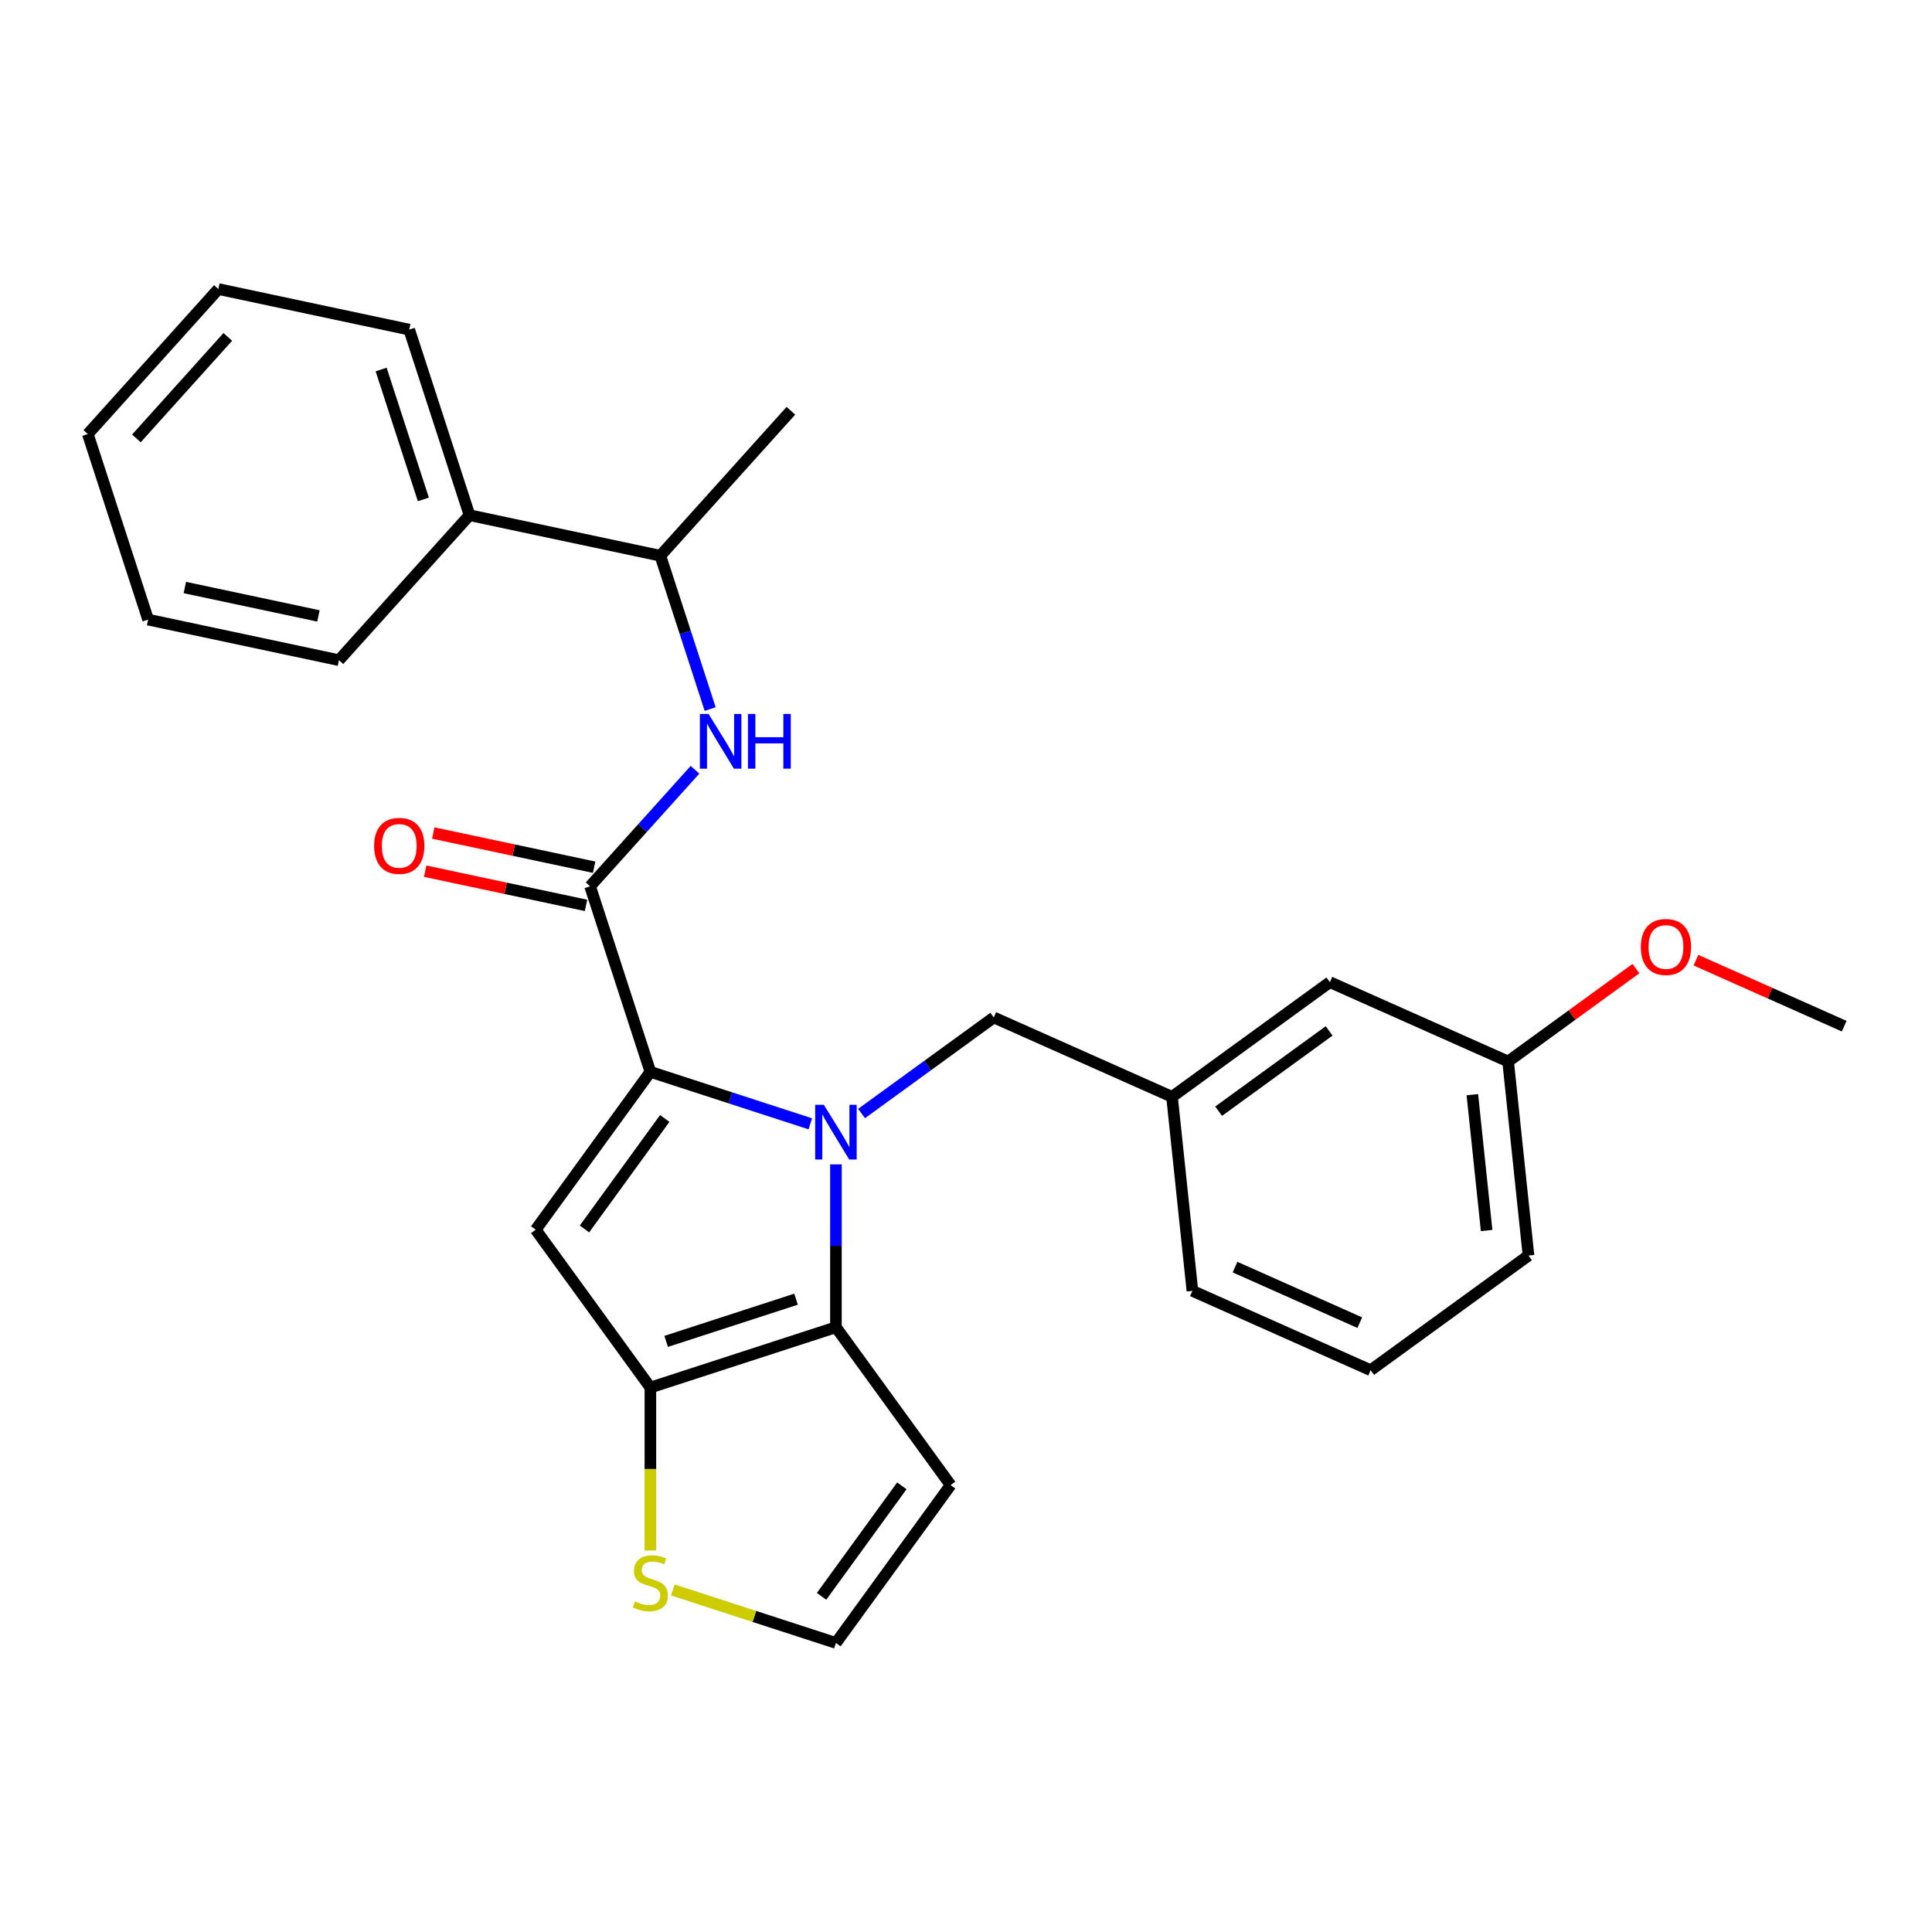<?xml version='1.0' encoding='iso-8859-1'?>
<svg version='1.1' baseProfile='full'
              xmlns='http://www.w3.org/2000/svg'
                      xmlns:rdkit='http://www.rdkit.org/xml'
                      xmlns:xlink='http://www.w3.org/1999/xlink'
                  xml:space='preserve'
width='1000px' height='1000px' viewBox='0 0 1000 1000'>
<!-- END OF HEADER -->
<rect style='opacity:1.0;fill:#FFFFFF;stroke:none' width='1000' height='1000' x='0' y='0'> </rect>
<path class='bond-0' d='M 243.014,266.658 L 341.794,287.654' style='fill:none;fill-rule:evenodd;stroke:#000000;stroke-width:6px;stroke-linecap:butt;stroke-linejoin:miter;stroke-opacity:1' />
<path class='bond-1' d='M 243.014,266.658 L 211.808,170.614' style='fill:none;fill-rule:evenodd;stroke:#000000;stroke-width:6px;stroke-linecap:butt;stroke-linejoin:miter;stroke-opacity:1' />
<path class='bond-1' d='M 219.124,258.492 L 197.28,191.262' style='fill:none;fill-rule:evenodd;stroke:#000000;stroke-width:6px;stroke-linecap:butt;stroke-linejoin:miter;stroke-opacity:1' />
<path class='bond-2' d='M 243.014,266.658 L 175.441,341.705' style='fill:none;fill-rule:evenodd;stroke:#000000;stroke-width:6px;stroke-linecap:butt;stroke-linejoin:miter;stroke-opacity:1' />
<path class='bond-3' d='M 305.427,458.746 L 332.582,428.588' style='fill:none;fill-rule:evenodd;stroke:#000000;stroke-width:6px;stroke-linecap:butt;stroke-linejoin:miter;stroke-opacity:1' />
<path class='bond-3' d='M 332.582,428.588 L 359.736,398.43' style='fill:none;fill-rule:evenodd;stroke:#0000FF;stroke-width:6px;stroke-linecap:butt;stroke-linejoin:miter;stroke-opacity:1' />
<path class='bond-4' d='M 307.527,448.868 L 265.899,440.019' style='fill:none;fill-rule:evenodd;stroke:#000000;stroke-width:6px;stroke-linecap:butt;stroke-linejoin:miter;stroke-opacity:1' />
<path class='bond-4' d='M 265.899,440.019 L 224.272,431.171' style='fill:none;fill-rule:evenodd;stroke:#FF0000;stroke-width:6px;stroke-linecap:butt;stroke-linejoin:miter;stroke-opacity:1' />
<path class='bond-4' d='M 303.328,468.624 L 261.7,459.775' style='fill:none;fill-rule:evenodd;stroke:#000000;stroke-width:6px;stroke-linecap:butt;stroke-linejoin:miter;stroke-opacity:1' />
<path class='bond-4' d='M 261.7,459.775 L 220.073,450.927' style='fill:none;fill-rule:evenodd;stroke:#FF0000;stroke-width:6px;stroke-linecap:butt;stroke-linejoin:miter;stroke-opacity:1' />
<path class='bond-5' d='M 305.427,458.746 L 336.634,554.79' style='fill:none;fill-rule:evenodd;stroke:#000000;stroke-width:6px;stroke-linecap:butt;stroke-linejoin:miter;stroke-opacity:1' />
<path class='bond-6' d='M 367.58,367.013 L 354.687,327.334' style='fill:none;fill-rule:evenodd;stroke:#0000FF;stroke-width:6px;stroke-linecap:butt;stroke-linejoin:miter;stroke-opacity:1' />
<path class='bond-6' d='M 354.687,327.334 L 341.794,287.654' style='fill:none;fill-rule:evenodd;stroke:#000000;stroke-width:6px;stroke-linecap:butt;stroke-linejoin:miter;stroke-opacity:1' />
<path class='bond-7' d='M 341.794,287.654 L 409.367,212.606' style='fill:none;fill-rule:evenodd;stroke:#000000;stroke-width:6px;stroke-linecap:butt;stroke-linejoin:miter;stroke-opacity:1' />
<path class='bond-8' d='M 432.678,602.681 L 432.678,644.832' style='fill:none;fill-rule:evenodd;stroke:#0000FF;stroke-width:6px;stroke-linecap:butt;stroke-linejoin:miter;stroke-opacity:1' />
<path class='bond-8' d='M 432.678,644.832 L 432.678,686.983' style='fill:none;fill-rule:evenodd;stroke:#000000;stroke-width:6px;stroke-linecap:butt;stroke-linejoin:miter;stroke-opacity:1' />
<path class='bond-9' d='M 419.413,581.686 L 378.024,568.238' style='fill:none;fill-rule:evenodd;stroke:#0000FF;stroke-width:6px;stroke-linecap:butt;stroke-linejoin:miter;stroke-opacity:1' />
<path class='bond-9' d='M 378.024,568.238 L 336.634,554.79' style='fill:none;fill-rule:evenodd;stroke:#000000;stroke-width:6px;stroke-linecap:butt;stroke-linejoin:miter;stroke-opacity:1' />
<path class='bond-10' d='M 445.943,576.359 L 480.16,551.498' style='fill:none;fill-rule:evenodd;stroke:#0000FF;stroke-width:6px;stroke-linecap:butt;stroke-linejoin:miter;stroke-opacity:1' />
<path class='bond-10' d='M 480.16,551.498 L 514.378,526.638' style='fill:none;fill-rule:evenodd;stroke:#000000;stroke-width:6px;stroke-linecap:butt;stroke-linejoin:miter;stroke-opacity:1' />
<path class='bond-11' d='M 277.276,636.49 L 336.634,718.189' style='fill:none;fill-rule:evenodd;stroke:#000000;stroke-width:6px;stroke-linecap:butt;stroke-linejoin:miter;stroke-opacity:1' />
<path class='bond-12' d='M 277.276,636.49 L 336.634,554.79' style='fill:none;fill-rule:evenodd;stroke:#000000;stroke-width:6px;stroke-linecap:butt;stroke-linejoin:miter;stroke-opacity:1' />
<path class='bond-12' d='M 302.519,636.106 L 344.07,578.916' style='fill:none;fill-rule:evenodd;stroke:#000000;stroke-width:6px;stroke-linecap:butt;stroke-linejoin:miter;stroke-opacity:1' />
<path class='bond-13' d='M 336.634,718.189 L 432.678,686.983' style='fill:none;fill-rule:evenodd;stroke:#000000;stroke-width:6px;stroke-linecap:butt;stroke-linejoin:miter;stroke-opacity:1' />
<path class='bond-13' d='M 344.799,694.3 L 412.03,672.455' style='fill:none;fill-rule:evenodd;stroke:#000000;stroke-width:6px;stroke-linecap:butt;stroke-linejoin:miter;stroke-opacity:1' />
<path class='bond-14' d='M 336.634,718.189 L 336.634,760.36' style='fill:none;fill-rule:evenodd;stroke:#000000;stroke-width:6px;stroke-linecap:butt;stroke-linejoin:miter;stroke-opacity:1' />
<path class='bond-14' d='M 336.634,760.36 L 336.634,802.531' style='fill:none;fill-rule:evenodd;stroke:#CCCC00;stroke-width:6px;stroke-linecap:butt;stroke-linejoin:miter;stroke-opacity:1' />
<path class='bond-15' d='M 432.678,686.983 L 492.036,768.683' style='fill:none;fill-rule:evenodd;stroke:#000000;stroke-width:6px;stroke-linecap:butt;stroke-linejoin:miter;stroke-opacity:1' />
<path class='bond-16' d='M 492.036,768.683 L 432.678,850.383' style='fill:none;fill-rule:evenodd;stroke:#000000;stroke-width:6px;stroke-linecap:butt;stroke-linejoin:miter;stroke-opacity:1' />
<path class='bond-16' d='M 466.793,769.066 L 425.242,826.256' style='fill:none;fill-rule:evenodd;stroke:#000000;stroke-width:6px;stroke-linecap:butt;stroke-linejoin:miter;stroke-opacity:1' />
<path class='bond-17' d='M 432.678,850.383 L 390.458,836.665' style='fill:none;fill-rule:evenodd;stroke:#000000;stroke-width:6px;stroke-linecap:butt;stroke-linejoin:miter;stroke-opacity:1' />
<path class='bond-17' d='M 390.458,836.665 L 348.239,822.947' style='fill:none;fill-rule:evenodd;stroke:#CCCC00;stroke-width:6px;stroke-linecap:butt;stroke-linejoin:miter;stroke-opacity:1' />
<path class='bond-18' d='M 780.59,549.429 L 791.146,649.863' style='fill:none;fill-rule:evenodd;stroke:#000000;stroke-width:6px;stroke-linecap:butt;stroke-linejoin:miter;stroke-opacity:1' />
<path class='bond-18' d='M 762.086,566.605 L 769.476,636.909' style='fill:none;fill-rule:evenodd;stroke:#000000;stroke-width:6px;stroke-linecap:butt;stroke-linejoin:miter;stroke-opacity:1' />
<path class='bond-19' d='M 780.59,549.429 L 688.334,508.354' style='fill:none;fill-rule:evenodd;stroke:#000000;stroke-width:6px;stroke-linecap:butt;stroke-linejoin:miter;stroke-opacity:1' />
<path class='bond-20' d='M 780.59,549.429 L 813.677,525.39' style='fill:none;fill-rule:evenodd;stroke:#000000;stroke-width:6px;stroke-linecap:butt;stroke-linejoin:miter;stroke-opacity:1' />
<path class='bond-20' d='M 813.677,525.39 L 846.765,501.35' style='fill:none;fill-rule:evenodd;stroke:#FF0000;stroke-width:6px;stroke-linecap:butt;stroke-linejoin:miter;stroke-opacity:1' />
<path class='bond-21' d='M 514.378,526.638 L 606.634,567.713' style='fill:none;fill-rule:evenodd;stroke:#000000;stroke-width:6px;stroke-linecap:butt;stroke-linejoin:miter;stroke-opacity:1' />
<path class='bond-22' d='M 791.146,649.863 L 709.446,709.221' style='fill:none;fill-rule:evenodd;stroke:#000000;stroke-width:6px;stroke-linecap:butt;stroke-linejoin:miter;stroke-opacity:1' />
<path class='bond-23' d='M 709.446,709.221 L 617.19,668.146' style='fill:none;fill-rule:evenodd;stroke:#000000;stroke-width:6px;stroke-linecap:butt;stroke-linejoin:miter;stroke-opacity:1' />
<path class='bond-23' d='M 703.822,684.609 L 639.243,655.856' style='fill:none;fill-rule:evenodd;stroke:#000000;stroke-width:6px;stroke-linecap:butt;stroke-linejoin:miter;stroke-opacity:1' />
<path class='bond-24' d='M 617.19,668.146 L 606.634,567.713' style='fill:none;fill-rule:evenodd;stroke:#000000;stroke-width:6px;stroke-linecap:butt;stroke-linejoin:miter;stroke-opacity:1' />
<path class='bond-25' d='M 606.634,567.713 L 688.334,508.354' style='fill:none;fill-rule:evenodd;stroke:#000000;stroke-width:6px;stroke-linecap:butt;stroke-linejoin:miter;stroke-opacity:1' />
<path class='bond-25' d='M 630.761,575.149 L 687.95,533.598' style='fill:none;fill-rule:evenodd;stroke:#000000;stroke-width:6px;stroke-linecap:butt;stroke-linejoin:miter;stroke-opacity:1' />
<path class='bond-26' d='M 877.814,496.983 L 916.18,514.064' style='fill:none;fill-rule:evenodd;stroke:#FF0000;stroke-width:6px;stroke-linecap:butt;stroke-linejoin:miter;stroke-opacity:1' />
<path class='bond-26' d='M 916.18,514.064 L 954.545,531.146' style='fill:none;fill-rule:evenodd;stroke:#000000;stroke-width:6px;stroke-linecap:butt;stroke-linejoin:miter;stroke-opacity:1' />
<path class='bond-27' d='M 211.808,170.614 L 113.028,149.617' style='fill:none;fill-rule:evenodd;stroke:#000000;stroke-width:6px;stroke-linecap:butt;stroke-linejoin:miter;stroke-opacity:1' />
<path class='bond-28' d='M 175.441,341.705 L 76.661,320.709' style='fill:none;fill-rule:evenodd;stroke:#000000;stroke-width:6px;stroke-linecap:butt;stroke-linejoin:miter;stroke-opacity:1' />
<path class='bond-28' d='M 164.823,318.8 L 95.677,304.102' style='fill:none;fill-rule:evenodd;stroke:#000000;stroke-width:6px;stroke-linecap:butt;stroke-linejoin:miter;stroke-opacity:1' />
<path class='bond-29' d='M 76.661,320.709 L 45.455,224.665' style='fill:none;fill-rule:evenodd;stroke:#000000;stroke-width:6px;stroke-linecap:butt;stroke-linejoin:miter;stroke-opacity:1' />
<path class='bond-30' d='M 113.028,149.617 L 45.455,224.665' style='fill:none;fill-rule:evenodd;stroke:#000000;stroke-width:6px;stroke-linecap:butt;stroke-linejoin:miter;stroke-opacity:1' />
<path class='bond-30' d='M 117.901,174.389 L 70.6,226.922' style='fill:none;fill-rule:evenodd;stroke:#000000;stroke-width:6px;stroke-linecap:butt;stroke-linejoin:miter;stroke-opacity:1' />
<path  class='atom-2' d='M 366.741 369.538
L 376.021 384.538
Q 376.941 386.018, 378.421 388.698
Q 379.901 391.378, 379.981 391.538
L 379.981 369.538
L 383.741 369.538
L 383.741 397.858
L 379.861 397.858
L 369.901 381.458
Q 368.741 379.538, 367.501 377.338
Q 366.301 375.138, 365.941 374.458
L 365.941 397.858
L 362.261 397.858
L 362.261 369.538
L 366.741 369.538
' fill='#0000FF'/>
<path  class='atom-2' d='M 387.141 369.538
L 390.981 369.538
L 390.981 381.578
L 405.461 381.578
L 405.461 369.538
L 409.301 369.538
L 409.301 397.858
L 405.461 397.858
L 405.461 384.778
L 390.981 384.778
L 390.981 397.858
L 387.141 397.858
L 387.141 369.538
' fill='#0000FF'/>
<path  class='atom-3' d='M 193.648 437.829
Q 193.648 431.029, 197.008 427.229
Q 200.368 423.429, 206.648 423.429
Q 212.928 423.429, 216.288 427.229
Q 219.648 431.029, 219.648 437.829
Q 219.648 444.709, 216.248 448.629
Q 212.848 452.509, 206.648 452.509
Q 200.408 452.509, 197.008 448.629
Q 193.648 444.749, 193.648 437.829
M 206.648 449.309
Q 210.968 449.309, 213.288 446.429
Q 215.648 443.509, 215.648 437.829
Q 215.648 432.269, 213.288 429.469
Q 210.968 426.629, 206.648 426.629
Q 202.328 426.629, 199.968 429.429
Q 197.648 432.229, 197.648 437.829
Q 197.648 443.549, 199.968 446.429
Q 202.328 449.309, 206.648 449.309
' fill='#FF0000'/>
<path  class='atom-5' d='M 426.418 571.836
L 435.698 586.836
Q 436.618 588.316, 438.098 590.996
Q 439.578 593.676, 439.658 593.836
L 439.658 571.836
L 443.418 571.836
L 443.418 600.156
L 439.538 600.156
L 429.578 583.756
Q 428.418 581.836, 427.178 579.636
Q 425.978 577.436, 425.618 576.756
L 425.618 600.156
L 421.938 600.156
L 421.938 571.836
L 426.418 571.836
' fill='#0000FF'/>
<path  class='atom-12' d='M 328.634 828.896
Q 328.954 829.016, 330.274 829.576
Q 331.594 830.136, 333.034 830.496
Q 334.514 830.816, 335.954 830.816
Q 338.634 830.816, 340.194 829.536
Q 341.754 828.216, 341.754 825.936
Q 341.754 824.376, 340.954 823.416
Q 340.194 822.456, 338.994 821.936
Q 337.794 821.416, 335.794 820.816
Q 333.274 820.056, 331.754 819.336
Q 330.274 818.616, 329.194 817.096
Q 328.154 815.576, 328.154 813.016
Q 328.154 809.456, 330.554 807.256
Q 332.994 805.056, 337.794 805.056
Q 341.074 805.056, 344.794 806.616
L 343.874 809.696
Q 340.474 808.296, 337.914 808.296
Q 335.154 808.296, 333.634 809.456
Q 332.114 810.576, 332.154 812.536
Q 332.154 814.056, 332.914 814.976
Q 333.714 815.896, 334.834 816.416
Q 335.994 816.936, 337.914 817.536
Q 340.474 818.336, 341.994 819.136
Q 343.514 819.936, 344.594 821.576
Q 345.714 823.176, 345.714 825.936
Q 345.714 829.856, 343.074 831.976
Q 340.474 834.056, 336.114 834.056
Q 333.594 834.056, 331.674 833.496
Q 329.794 832.976, 327.554 832.056
L 328.634 828.896
' fill='#CCCC00'/>
<path  class='atom-20' d='M 849.29 490.151
Q 849.29 483.351, 852.65 479.551
Q 856.01 475.751, 862.29 475.751
Q 868.57 475.751, 871.93 479.551
Q 875.29 483.351, 875.29 490.151
Q 875.29 497.031, 871.89 500.951
Q 868.49 504.831, 862.29 504.831
Q 856.05 504.831, 852.65 500.951
Q 849.29 497.071, 849.29 490.151
M 862.29 501.631
Q 866.61 501.631, 868.93 498.751
Q 871.29 495.831, 871.29 490.151
Q 871.29 484.591, 868.93 481.791
Q 866.61 478.951, 862.29 478.951
Q 857.97 478.951, 855.61 481.751
Q 853.29 484.551, 853.29 490.151
Q 853.29 495.871, 855.61 498.751
Q 857.97 501.631, 862.29 501.631
' fill='#FF0000'/>
</svg>
